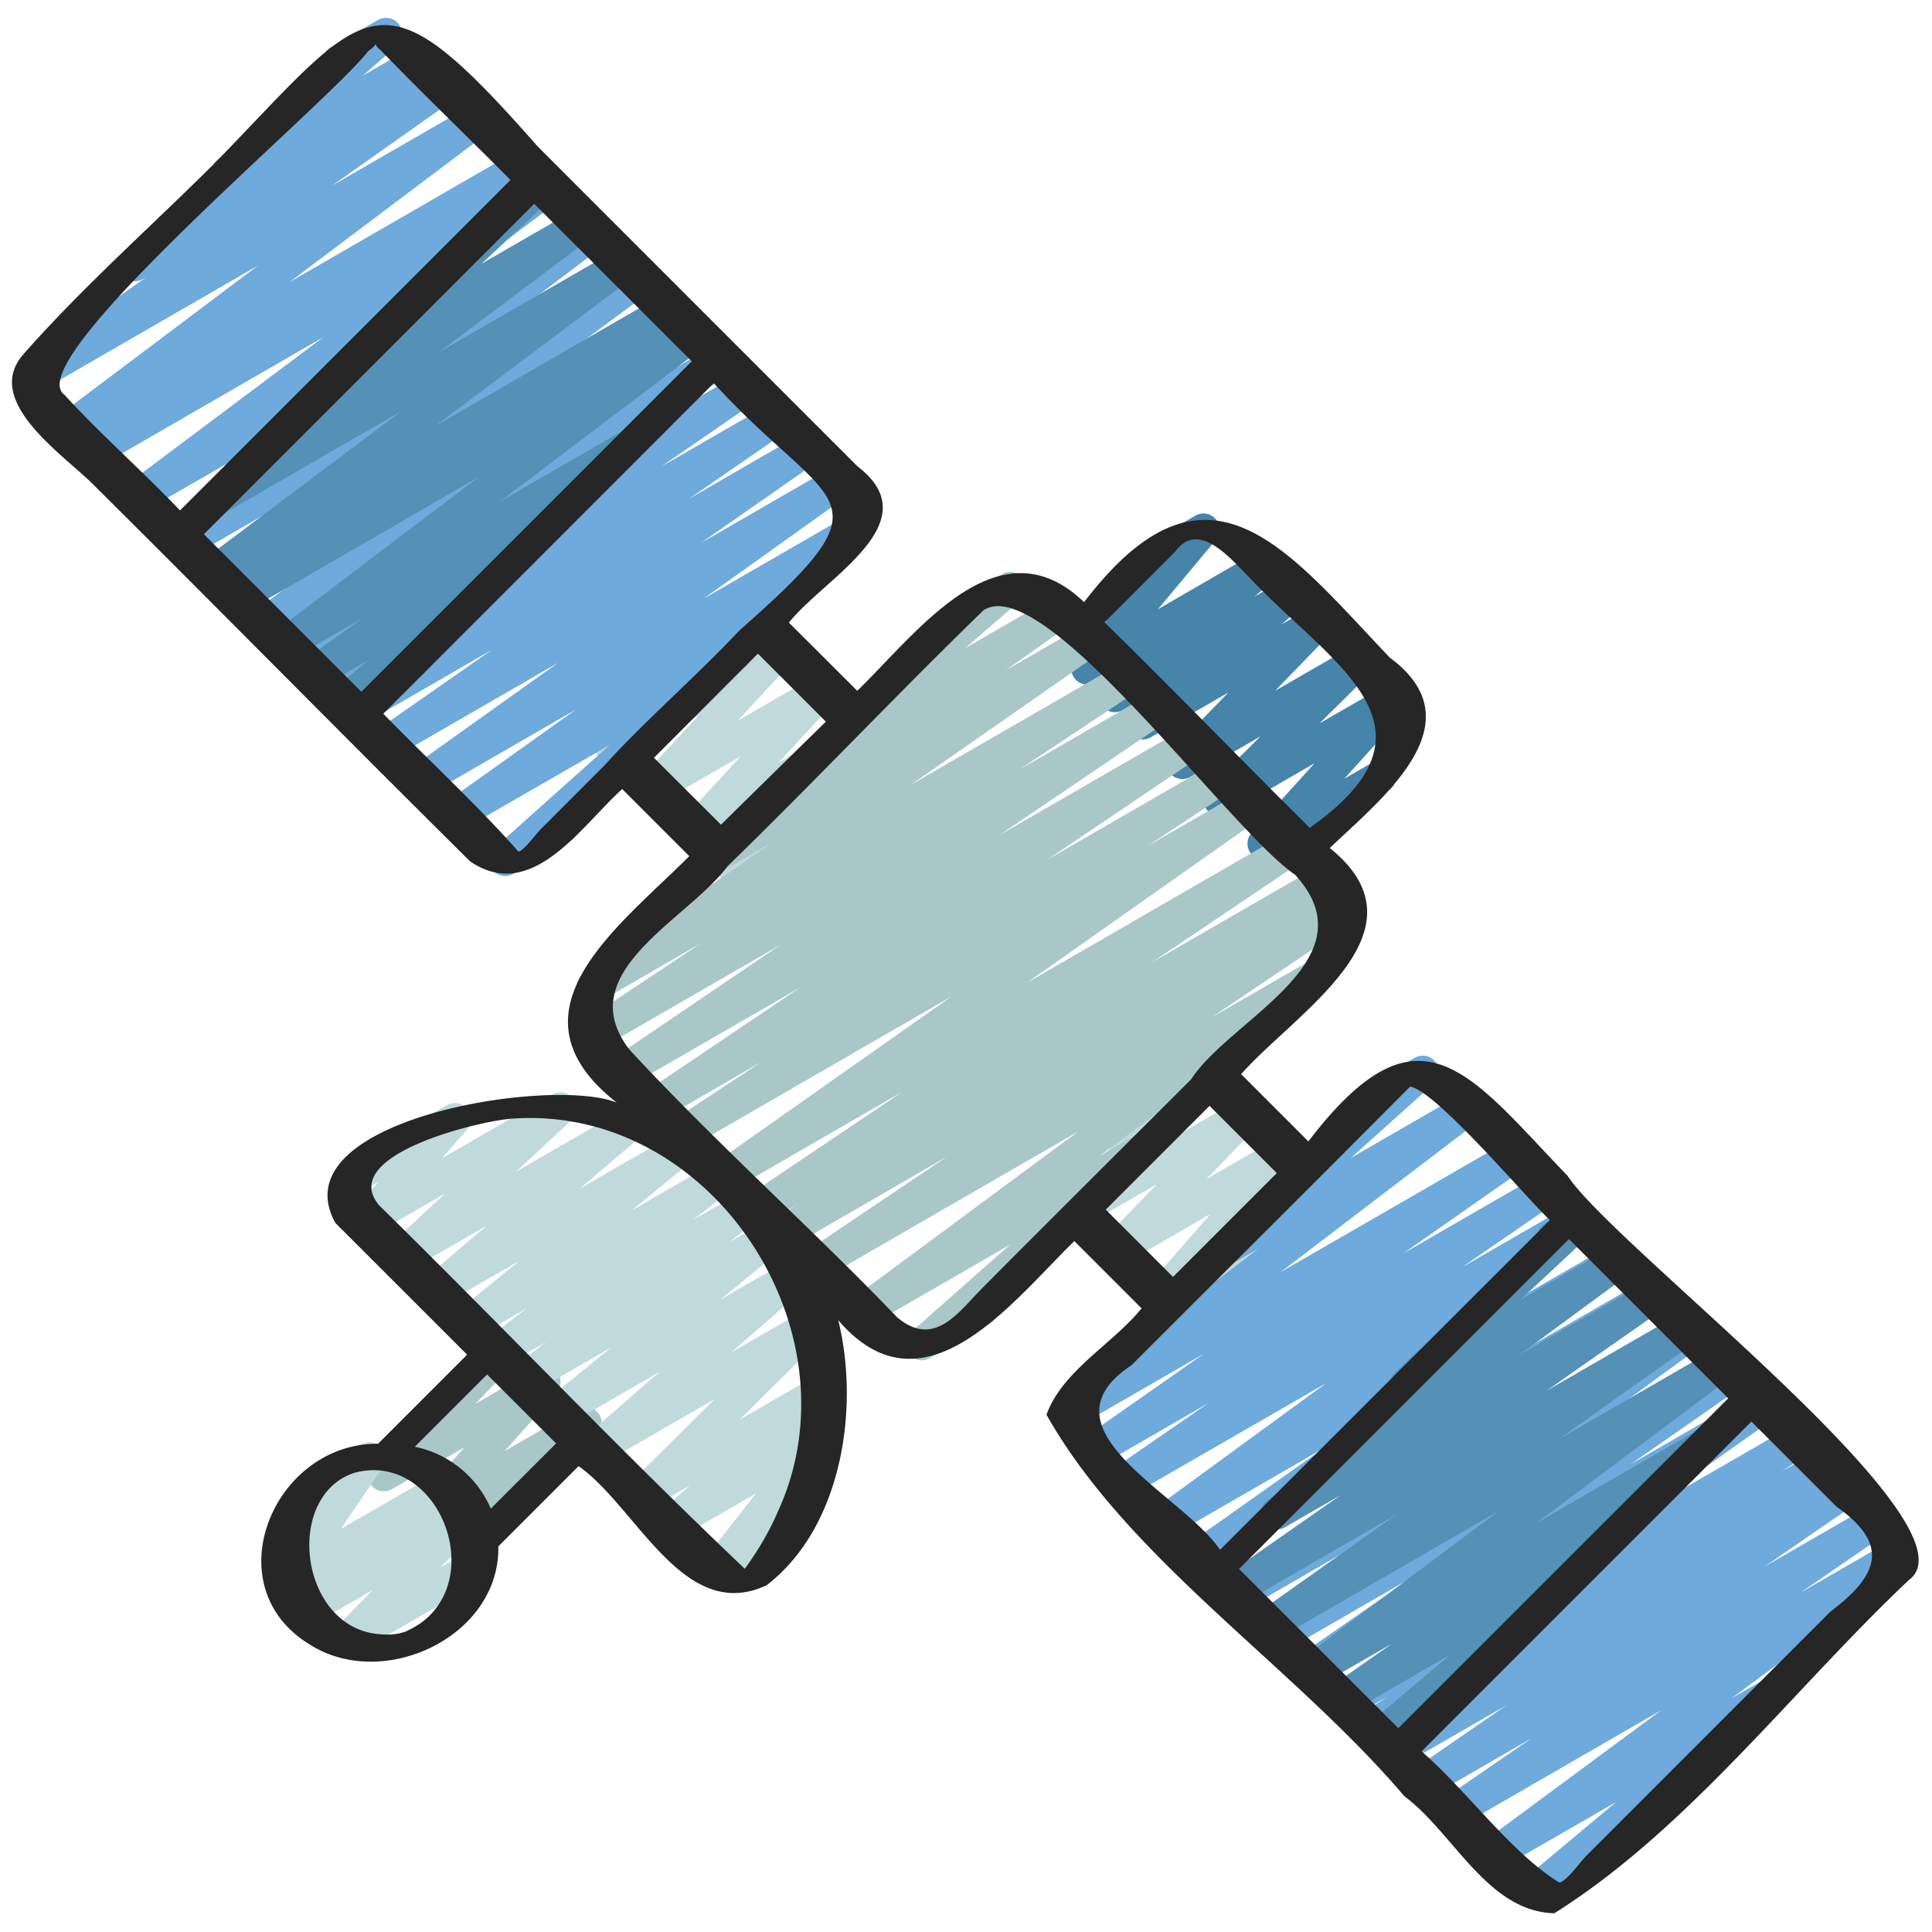 <?xml version="1.0" encoding="UTF-8"?> <svg xmlns="http://www.w3.org/2000/svg" id="Icons" height="512" viewBox="0 0 60 60" width="512"><path d="m36.054 40.723a.5.5 0 0 1 -.376-.829l1.915-2.194-2.7 1.558a.5.5 0 0 1 -.611-.78l1.643-1.7-2.237 1.291a.5.5 0 0 1 -.629-.757l2.932-3.429a.5.5 0 0 1 .184-.684l.867-.5a.5.5 0 0 1 .63.759l-1.957 2.288 2.785-1.608a.5.5 0 0 1 .61.779l-1.643 1.7 2.233-1.287a.5.5 0 0 1 .626.762l-1.914 2.19 1.392-.8a.5.5 0 0 1 .5.865l-4 2.311a.49.49 0 0 1 -.25.065z" fill="#c0dadc"></path><path d="m22.736 27.4a.5.5 0 0 1 -.355-.851l1.539-1.555-2.083 1.2a.5.5 0 0 1 -.617-.771l1.786-1.939-2.468 1.425a.5.5 0 0 1 -.617-.772l1.773-1.914-2.445 1.411a.5.5 0 0 1 -.594-.8l3.28-3.108a.5.5 0 0 1 .24-.532l.867-.5a.5.5 0 0 1 .594.8l-1.221 1.156 1.643-.947a.5.5 0 0 1 .617.773l-1.775 1.913 2.445-1.411a.5.5 0 0 1 .617.771l-1.787 1.939 2.469-1.424a.5.5 0 0 1 .605.784l-3.185 3.217a.5.5 0 0 1 -.229.574l-.851.491a.489.489 0 0 1 -.248.07z" fill="#c0dadc"></path><path d="m39.242 26.7a.5.5 0 0 1 -.371-.835l1.953-2.162-2.708 1.567a.5.5 0 0 1 -.6-.789l1.631-1.613-2.18 1.258a.5.5 0 0 1 -.609-.781l1.79-1.838-2.416 1.393a.5.5 0 0 1 -.577-.81l.7-.608-.982.567a.5.5 0 0 1 -.577-.812l.691-.6-.969.559a.5.5 0 0 1 -.633-.753l2.027-2.426a.5.5 0 0 1 -.155-.924l1.87-1.08a.5.5 0 0 1 .634.753l-1.8 2.155 3.109-1.8a.5.5 0 0 1 .577.811l-.693.6.967-.558a.5.5 0 0 1 .577.811l-.7.608.979-.565a.5.5 0 0 1 .609.781l-1.786 1.845 2.41-1.391a.5.5 0 0 1 .6.789l-1.63 1.613 2.1-1.21a.5.5 0 0 1 .621.767l-1.952 2.162.84-.485a.5.5 0 1 1 .5.865l-3.589 2.073a.489.489 0 0 1 -.258.063z" fill="#4684aa"></path><path d="m14 48.369a.5.5 0 0 1 -.33-.876l.391-.343-.619.357a.5.5 0 0 1 -.622-.767l1.616-1.8-2.267 1.309a.5.5 0 0 1 -.609-.78l2.886-2.984a.5.5 0 0 1 .222-.6l.868-.5a.5.5 0 0 1 .61.78l-1.387 1.435 1.9-1.1a.5.5 0 0 1 .622.767l-1.611 1.798 2.267-1.308a.5.5 0 0 1 .58.808l-1.971 1.735a.557.557 0 0 1 .051.073.5.5 0 0 1 -.183.683l-2.166 1.244a.491.491 0 0 1 -.248.069z" fill="#aac7c8"></path><path d="m15.693 27.206a.5.5 0 0 1 -.334-.872l3.579-3.2-4.538 2.614a.5.5 0 0 1 -.54-.84l4.04-2.882-4.578 2.643a.5.5 0 0 1 -.54-.84l4.559-3.252-5.141 2.969a.5.5 0 0 1 -.536-.843l3.614-2.523-4.086 2.358a.5.5 0 0 1 -.534-.844l3.042-2.094-3.453 1.993a.5.5 0 0 1 -.534-.844l2.962-2.049-3.375 1.946a.5.5 0 0 1 -.53-.846l1.776-1.2-2.089 1.2a.5.5 0 0 1 -.543-.838l4.982-3.6-5.625 3.255a.5.5 0 0 1 -.547-.834l5.776-4.276-6.556 3.783a.5.5 0 0 1 -.55-.832l6.233-4.7-7.112 4.1a.5.5 0 0 1 -.55-.833l6.077-4.554-6.92 3.995a.5.5 0 0 1 -.526-.85l.108-.071-.319.183a.5.5 0 0 1 -.551-.832l6.183-4.652-6.732 3.886a.5.5 0 0 1 -.538-.841l3.806-2.689-.126.072a.5.5 0 0 1 -.541-.839l2.9-2.073a.5.5 0 0 1 -.046-.789l3.306-2.886a.5.5 0 0 1 .217-.613l1.474-.849a.5.5 0 0 1 .579.81l-1.052.919 1.543-.891a.5.5 0 0 1 .541.839l-.513.367.746-.431a.5.5 0 0 1 .538.841l-3.81 2.69 4.313-2.491a.5.5 0 0 1 .551.832l-6.182 4.654 7.048-4.069a.5.5 0 0 1 .526.85l-.108.071.319-.183a.5.5 0 0 1 .55.833l-6.077 4.554 6.92-3.995a.5.5 0 0 1 .551.832l-6.234 4.7 7.114-4.102a.5.5 0 0 1 .547.834l-5.774 4.276 6.553-3.783a.5.5 0 0 1 .543.838l-4.982 3.6 5.624-3.247a.5.5 0 0 1 .531.846l-1.777 1.2 2.09-1.206a.5.5 0 0 1 .534.844l-2.959 2.039 3.37-1.943a.5.5 0 0 1 .535.844l-3.044 2.1 3.459-2a.5.5 0 0 1 .536.843l-3.614 2.523 4.085-2.358a.5.5 0 0 1 .541.84l-4.561 3.257 4.576-2.642a.5.5 0 0 1 .54.84l-4.209 3a.5.5 0 0 1 .453.857l-5.307 4.756.011.02a.5.5 0 0 1 -.182.682l-1.776 1.026a.489.489 0 0 1 -.25.067z" fill="#6eaadb"></path><path d="m10.649 22.316a.5.5 0 0 1 -.321-.883l1.117-.935-1.46.843a.5.5 0 0 1 -.543-.838l1.808-1.3-2.165 1.244a.5.5 0 0 1 -.552-.831l6.354-4.816-7.265 4.2a.5.5 0 0 1 -.527-.849l.621-.415-.864.5a.5.5 0 0 1 -.552-.836l6.171-4.636-5.506 3.177a.5.5 0 0 1 -.551-.832l5.053-3.8a.487.487 0 0 1 -.461-.2.5.5 0 0 1 .061-.663l4.451-4.146a.5.5 0 0 1 .243-.517l.867-.5a.5.5 0 0 1 .591.8l-2.264 2.108 2.912-1.681a.5.5 0 0 1 .551.832l-4.79 3.6 5.5-3.175a.5.5 0 0 1 .551.832l-6.169 4.635 7.035-4.061a.5.5 0 0 1 .527.849l-.627.418.871-.5a.5.5 0 0 1 .552.831l-6.352 4.812 3.727-2.151a.5.5 0 0 1 .543.838l-3.409 2.462a.5.5 0 0 1 .124.842l-3.263 2.726.009.014a.5.5 0 0 1 -.183.683l-2.164 1.252a.491.491 0 0 1 -.251.067z" fill="#5590b7"></path><path d="m47.621 59.264a.5.5 0 0 1 -.32-.884l2.887-2.415-3.531 2.035a.5.5 0 0 1 -.548-.835l5.491-4.058-6.236 3.6a.5.5 0 0 1 -.533-.845l2.731-1.876-3.119 1.8a.5.5 0 0 1 -.534-.845l2.891-1.992-3.294 1.9a.5.5 0 0 1 -.527-.849l.178-.119-.393.226a.5.5 0 0 1 -.529-.847l.841-.563-1.093.63a.5.5 0 0 1 -.539-.841l4.232-2.994-4.776 2.757a.5.5 0 0 1 -.536-.843l3.466-2.406-3.919 2.263a.5.5 0 0 1 -.546-.836l5.456-3.995-6.175 3.565a.5.5 0 0 1 -.543-.838l5.109-3.7-5.773 3.333a.5.5 0 0 1 -.539-.841l4.214-2.98-4.752 2.743a.5.5 0 0 1 -.545-.836l5.38-3.93-6.087 3.508a.5.5 0 0 1 -.534-.844l2.959-2.041-3.367 1.944a.5.5 0 0 1 -.537-.842l3.761-2.634-3.878 2.238a.5.5 0 0 1 -.553-.83l6.13-4.676-.779.45a.5.5 0 0 1 -.583-.8l4.543-4.082a.5.5 0 0 1 .2-.643l1.476-.852a.5.5 0 0 1 .584.8l-2.582 2.32 3.4-1.964a.5.5 0 0 1 .552.83l-6.13 4.676 7.028-4.053a.5.5 0 0 1 .537.842l-3.767 2.638 4.253-2.455a.5.5 0 0 1 .534.843l-2.957 2.038 3.363-1.94a.5.5 0 0 1 .545.836l-5.38 3.93 6.087-3.514a.5.5 0 0 1 .539.841l-4.209 2.976 4.747-2.74a.5.5 0 0 1 .543.838l-5.11 3.7 5.775-3.332a.5.5 0 0 1 .546.836l-5.456 3.995 6.175-3.565a.5.5 0 0 1 .537.843l-3.469 2.415 3.925-2.266a.5.5 0 0 1 .539.841l-4.232 2.994 4.773-2.755a.5.5 0 0 1 .528.848l-.841.562 1.093-.63a.5.5 0 0 1 .526.849l-.168.112.383-.22a.5.5 0 0 1 .534.844l-2.9 2 3.3-1.905a.5.5 0 0 1 .533.845l-2.726 1.874 2.819-1.627a.5.5 0 0 1 .548.835l-5.486 4.058.907-.522a.5.5 0 0 1 .57.816l-4.463 3.733a.529.529 0 0 1 .092.116.5.5 0 0 1 -.183.683l-2.833 1.637a.49.49 0 0 1 -.25.064z" fill="#6eaadb"></path><path d="m42.784 54.451a.5.5 0 0 1 -.323-.882l2.588-2.187-3.187 1.839a.5.5 0 0 1 -.537-.842l1.909-1.337-2.255 1.3a.5.5 0 0 1 -.55-.833l6.114-4.584-6.969 4.025a.5.5 0 0 1 -.539-.841l4.352-3.086-4.912 2.836a.5.5 0 0 1 -.537-.842l3.7-2.587-1.73 1a.5.5 0 0 1 -.547-.835l4.237-3.12a.5.5 0 0 1 -.264-.86l4.4-4.1a.5.5 0 0 1 .243-.515l.866-.5a.5.5 0 0 1 .591.8l-2.206 2.058 2.84-1.64a.5.5 0 0 1 .547.835l-3.43 2.526 3.964-2.288a.5.5 0 0 1 .537.843l-3.7 2.583 4.184-2.417a.5.5 0 0 1 .539.841l-4.352 3.086 4.913-2.836a.5.5 0 0 1 .549.833l-6.119 4.585 4.944-2.854a.5.5 0 0 1 .537.842l-3.4 2.378a.5.5 0 0 1 .179.86l-4.27 3.61a.477.477 0 0 1 .065.088.5.5 0 0 1 -.183.683l-2.543 1.468a.491.491 0 0 1 -.245.067z" fill="#5590b7"></path><path d="m28.625 42.246a.5.5 0 0 1 -.331-.875l3.073-2.716-4.348 2.511a.5.5 0 0 1 -.548-.835l7-5.183-7.908 4.566a.5.5 0 0 1 -.529-.848l4.376-2.946-4.845 2.8a.5.5 0 0 1 -.522-.853l.7-.456-.945.545a.5.5 0 0 1 -.53-.848l4.753-3.2-5.246 3.029a.5.5 0 0 1 -.538-.842l7.309-5.148-8.09 4.671a.5.5 0 0 1 -.526-.85l2.71-1.785-3.046 1.757a.5.5 0 0 1 -.53-.847l4.78-3.222-5.276 3.045a.5.5 0 0 1 -.53-.847l5.2-3.527-5.588 3.226a.5.5 0 0 1 -.527-.848l3.644-2.427-3.113 1.8a.5.5 0 0 1 -.536-.843l5.843-4.074-1.449.836a.5.5 0 0 1 -.539-.84l3.488-2.479a.482.482 0 0 1 -.247-.184.5.5 0 0 1 .081-.668l3.77-3.251a.5.5 0 0 1 .184-.681l1.877-1.084a.5.5 0 0 1 .576.812l-1.737 1.5 2.735-1.584a.5.5 0 0 1 .539.84l-2.01 1.428 2.371-1.369a.5.5 0 0 1 .536.843l-5.844 4.075 6.482-3.742a.5.5 0 0 1 .528.849l-3.644 2.423 4.053-2.339a.5.5 0 0 1 .53.847l-5.2 3.527 5.734-3.31a.5.5 0 0 1 .53.848l-4.781 3.227 5.276-3.048a.5.5 0 0 1 .525.851l-2.7 1.778 3.046-1.758a.5.5 0 0 1 .538.842l-7.309 5.151 8.094-4.673a.5.5 0 0 1 .53.847l-4.755 3.2 5.231-3.019a.5.5 0 0 1 .522.853l-.711.46.648-.373a.5.5 0 0 1 .529.847l-4.367 2.942 2.979-1.719a.5.5 0 0 1 .547.835l-7 5.183 1.038-.6a.5.5 0 0 1 .581.807l-4.845 4.281a.213.213 0 0 1 .016.025.5.5 0 0 1 -.183.683l-1.875 1.083a.489.489 0 0 1 -.254.068z" fill="#aac7c8"></path><path d="m22.222 49.292a.5.5 0 0 1 -.394-.809l1.647-2.1-2.438 1.407a.5.5 0 0 1 -.58-.809l.967-.847-1.295.747a.5.5 0 0 1 -.6-.788l2.664-2.642-3.481 2.01a.5.5 0 0 1 -.578-.81l2.356-2.051-2.943 1.7a.5.5 0 0 1 -.567-.82l1.99-1.627-2.453 1.417a.5.5 0 0 1 -.555-.83l1-.764-1.291.745a.5.5 0 0 1 -.557-.828l1.234-.957-1.561.9a.5.5 0 0 1 -.566-.819l1.906-1.56-2.361 1.363a.5.5 0 0 1 -.575-.814l1.924-1.64-2.415 1.392a.5.5 0 0 1 -.591-.8l1.715-1.595-2.224 1.289a.5.5 0 0 1 -.626-.763l.777-.886-.576.332a.5.5 0 1 1 -.5-.865l3.2-1.848a.5.5 0 0 1 .626.763l-.777.887 3.429-1.981a.5.5 0 0 1 .591.8l-1.715 1.595 3.326-1.92a.5.5 0 0 1 .574.813l-1.929 1.639 2.957-1.707a.5.5 0 0 1 .566.819l-1.903 1.561 2.58-1.491a.5.5 0 0 1 .557.828l-1.233.956 1.565-.9a.5.5 0 0 1 .555.829l-1 .765 1.156-.668a.5.5 0 0 1 .566.819l-1.989 1.628 2.115-1.22a.5.5 0 0 1 .578.809l-2.359 2.054 2.322-1.341a.5.5 0 0 1 .6.788l-2.663 2.641 2.343-1.353a.5.5 0 0 1 .581.809l-.964.846.284-.164a.5.5 0 0 1 .643.741l-1.648 2.1.092-.052a.5.5 0 0 1 .5.865l-2.329 1.344a.489.489 0 0 1 -.25.068z" fill="#c0dadc"></path><path d="m10.736 51.452a.5.5 0 0 1 -.356-.85l1.2-1.225-1.855 1.073a.5.5 0 0 1 -.579-.808l.58-.508-.516.3a.5.5 0 0 1 -.664-.713l1.291-1.912-.164.094a.5.5 0 1 1 -.5-.865l2.043-1.18a.5.5 0 0 1 .616.092.5.5 0 0 1 .048.621l-1.291 1.909 3.051-1.761a.5.5 0 0 1 .579.808l-.581.51.631-.364a.5.5 0 0 1 .606.783l-1.2 1.224.77-.445a.5.5 0 1 1 .5.866l-3.956 2.284a.489.489 0 0 1 -.253.067z" fill="#c0dadc"></path><path d="m32.5 43.937c2.54 4.5 7.673 7.8 11.112 11.845 1.544 1.151 2.573 3.574 4.657 3.637 4.138-2.593 7.416-6.95 11.008-10.346 2.312-1.681-9.1-10.294-10.6-12.563-3.068-3.184-4.584-5.591-8.044-1.063l-2.089-2.089c1.721-1.937 5.945-4.45 2.754-7.022 1.62-1.549 4.613-3.879 1.869-5.908-3.223-3.38-5.664-6.753-9.5-1.727-2.664-2.562-5.2.97-7.044 2.753l-2.123-2.118c1.093-1.383 4.413-3.107 2.132-4.851q-4.966-4.966-9.932-9.934c-4.965-5.646-5.169-4.502-9.964.449-1.989 1.984-4.149 3.892-6.008 6-1.279 1.456 1.232 3.109 2.172 4.051 3.912 3.887 7.793 7.828 11.7 11.7 1.924 1.31 3.451-1.105 4.724-2.246l2.082 2.083c-2.174 2.187-5.859 4.823-2.252 7.656-2.01-.829-10.525.52-8.738 3.736l4.092 4.091-2.767 2.767c-3.247-.028-5.119 4.429-2.11 6.24 2.28 1.446 5.9-.255 5.845-3.054l2.492-2.492c1.8 1.259 3.265 4.908 5.838 3.7 2.358-1.81 2.894-5.532 2.227-8.232 2.651 3.1 5.4-.575 7.331-2.457l2.089 2.089c-.888 1.1-2.469 1.942-2.953 3.305zm5.98 4.788 10.245-10.244q2.472 2.474 4.946 4.946l-10.244 10.243zm18.551-1.936c1.674 1.173 1.31 2.138-.188 3.263l-7.583 7.585c-.181.18-.579.759-.831.83-1.542-.959-2.847-2.834-4.281-4.076l10.243-10.243q1.32 1.32 2.641 2.641zm-20.526-29.666c.729-.993 1.735.254 2.3.817 2.508 2.67 6.32 4.63 1.87 7.77-2.136-2.114-4.221-4.281-6.371-6.382zm-34.505-4.864c-1.449-1.038 8.181-9.037 9.436-10.673.444-.307.042-.3.388-.025 1.316 1.365 2.694 2.679 4.029 4.029l-10.263 10.263c-1.164-1.226-2.458-2.353-3.59-3.594zm4.332 4.332 10.259-10.262 4.893 4.892-10.263 10.263zm10.428 9.194c-.108.109-.508.655-.661.661-1.241-1.412-2.852-2.9-4.195-4.28l10.262-10.266c3.678 4.015 5.682 3.383.795 7.681-1.341 1.43-2.928 2.795-4.188 4.188zm3.749-2.051-.2-.2 3.229-3.234 2.111 2.111q-1.634 1.6-3.258 3.2zm-7.466 26.689a3.236 3.236 0 0 1 -.466.255c-.068.016-.134.039-.2.055-.022 0-.165.026-.232.028a2.767 2.767 0 0 1 -.332-.008c-2.513-.166-3.013-4.293-.807-5.013 2.567-.692 4.141 3.198 2.037 4.683zm2.2-3.569a3.287 3.287 0 0 0 -2.361-1.924l2.245-2.245 2.143 2.142q-1.017 1.014-2.03 2.027zm8.886.158a9.217 9.217 0 0 1 -1 1.706c-3.858-3.66-7.546-7.544-11.348-11.279-1.347-1.579 3.191-2.651 4.148-2.7 6.225-.425 10.83 6.689 8.197 12.273zm6.351-6.981c-.709.709-1.467 1.857-2.619.878-2.713-2.823-5.664-5.443-8.316-8.316-1.846-2.393 1.81-4.024 3.045-5.687 2.644-2.569 5.284-5.364 7.954-7.954 1.883-1.225 7.646 6.842 9.684 8.221 2.4 2.649-2.02 4.468-3.237 6.347-2.181 2.18-4.345 4.329-6.514 6.511zm4.04-2.285-.18-.18 3.223-3.223 2.089 2.089-3.223 3.223zm.619 4.653c2.9-2.9 5.773-5.754 8.652-8.652.8.1 3.785 3.662 4.344 4.141l-10.247 10.244c-1.155-1.732-5.747-3.738-2.752-5.732z" fill="#262626"></path></svg> 